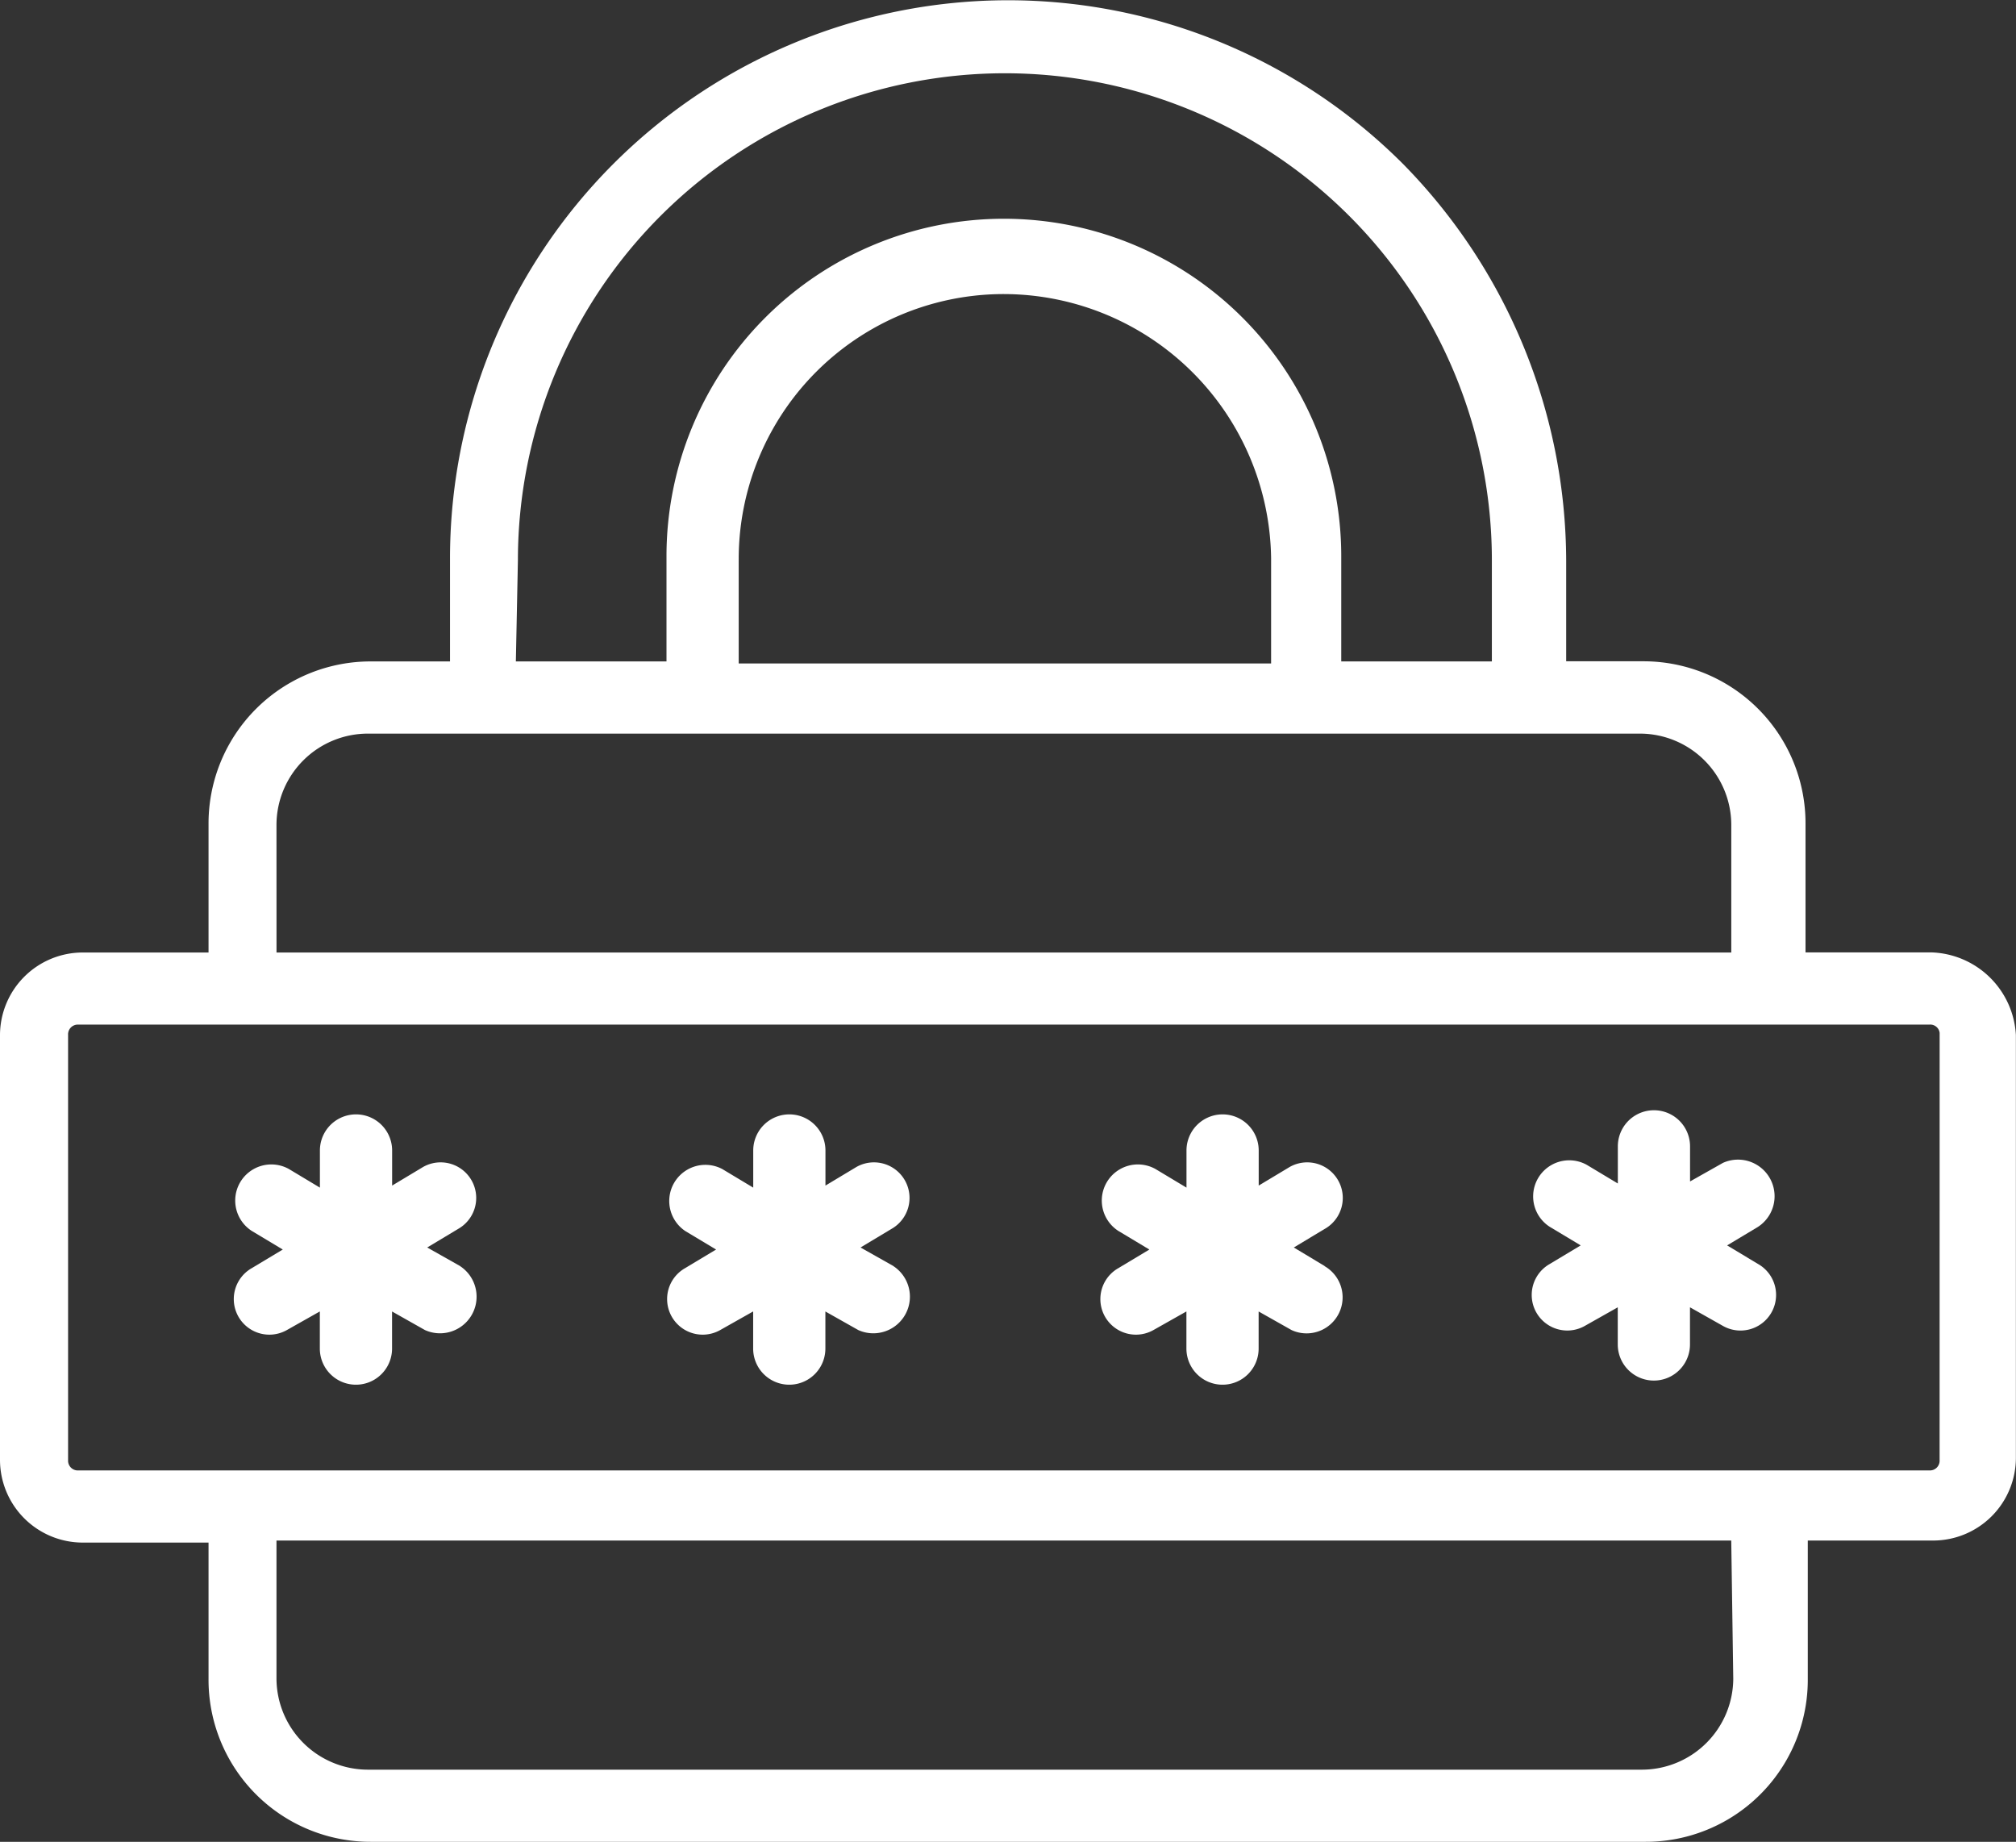 <svg xmlns="http://www.w3.org/2000/svg" width="55.103" height="50.337" viewBox="0 0 55.103 50.337">
  <rect x="0" y="0" width="55.103" height="50.337" fill="#333333" stroke="none"/>
  <g id="contrasena_1_" data-name="contrasena (1)" transform="translate(-15.3 -19.35)">
    <path id="Trazado_11916" data-name="Trazado 11916" d="M68.09,45.379H64.65v-3.5a4.429,4.429,0,0,0-4.456-4.456H58.108V34.663a15.517,15.517,0,0,0-4.456-10.829A15.256,15.256,0,0,0,27.6,34.663v2.764H25.452A4.429,4.429,0,0,0,21,41.882v3.5h-3.44A2.263,2.263,0,0,0,15.3,47.635V59.253a2.263,2.263,0,0,0,2.256,2.256H21v3.722a4.429,4.429,0,0,0,4.456,4.456h34.8a4.429,4.429,0,0,0,4.456-4.456V61.453h3.44A2.263,2.263,0,0,0,70.4,59.2V47.635A2.39,2.39,0,0,0,68.09,45.379ZM29.456,34.663a13.31,13.31,0,1,1,26.621,0v2.764H51.96V34.55a9.221,9.221,0,0,0-18.443,0v2.876H29.4Zm6.035,2.82V34.606a7.245,7.245,0,0,1,7.276-7.219,7.319,7.319,0,0,1,7.276,7.219v2.876Zm-12.634,4.4A2.5,2.5,0,0,1,25.339,39.4h34.8a2.5,2.5,0,0,1,2.482,2.482v3.5H22.858Zm39.818,23.35a2.5,2.5,0,0,1-2.482,2.482H25.339a2.5,2.5,0,0,1-2.482-2.482V61.453H62.62Zm5.64-5.978a.266.266,0,0,1-.282.282H17.443a.266.266,0,0,1-.282-.282V47.635a.266.266,0,0,1,.282-.282H68.034a.258.258,0,0,1,.282.226Z" fill="#fff"/>
    <path id="Trazado_11917" data-name="Trazado 11917" d="M32.806,77.49l-.9-.508.846-.508a.972.972,0,1,0-.959-1.692l-.846.508v-.959a.987.987,0,1,0-1.974,0v1.015l-.846-.508a.987.987,0,0,0-1.015,1.692l.846.508-.846.508a.972.972,0,1,0,.959,1.692l.9-.508v1.015a.987.987,0,1,0,1.974,0V78.731l.9.508a1,1,0,0,0,.959-1.748Z" transform="translate(-4.929 -23.538)" fill="#fff"/>
    <path id="Trazado_11918" data-name="Trazado 11918" d="M53.806,77.49l-.9-.508.846-.508a.972.972,0,1,0-.959-1.692l-.846.508v-.959a.987.987,0,1,0-1.974,0v1.015l-.846-.508a.988.988,0,0,0-1.015,1.692l.846.508-.846.508a.972.972,0,1,0,.959,1.692l.9-.508v1.015a.987.987,0,1,0,1.974,0V78.731l.9.508a1,1,0,0,0,.959-1.748Z" transform="translate(-14.085 -23.538)" fill="#fff"/>
    <path id="Trazado_11919" data-name="Trazado 11919" d="M74.75,77.49l-.846-.508.846-.508a.972.972,0,1,0-.959-1.692l-.846.508v-.959a.987.987,0,1,0-1.974,0v1.015l-.846-.508a.987.987,0,0,0-1.015,1.692l.846.508-.846.508a.972.972,0,1,0,.959,1.692l.9-.508v1.015a.987.987,0,1,0,1.974,0V78.731l.9.508a.984.984,0,0,0,.9-1.748Z" transform="translate(-23.241 -23.538)" fill="#fff"/>
    <path id="Trazado_11920" data-name="Trazado 11920" d="M95.706,77.363l-.846-.508.846-.508a1,1,0,0,0-.959-1.748l-.9.508v-.959a.987.987,0,0,0-1.974,0v1.015l-.846-.508a.987.987,0,0,0-1.015,1.692l.846.508-.846.508a.972.972,0,1,0,.959,1.692l.9-.508v1.015a.987.987,0,0,0,1.974,0V78.547l.9.508A.972.972,0,1,0,95.706,77.363Z" transform="translate(-32.353 -23.468)" fill="#fff"/>
  </g>
</svg>
